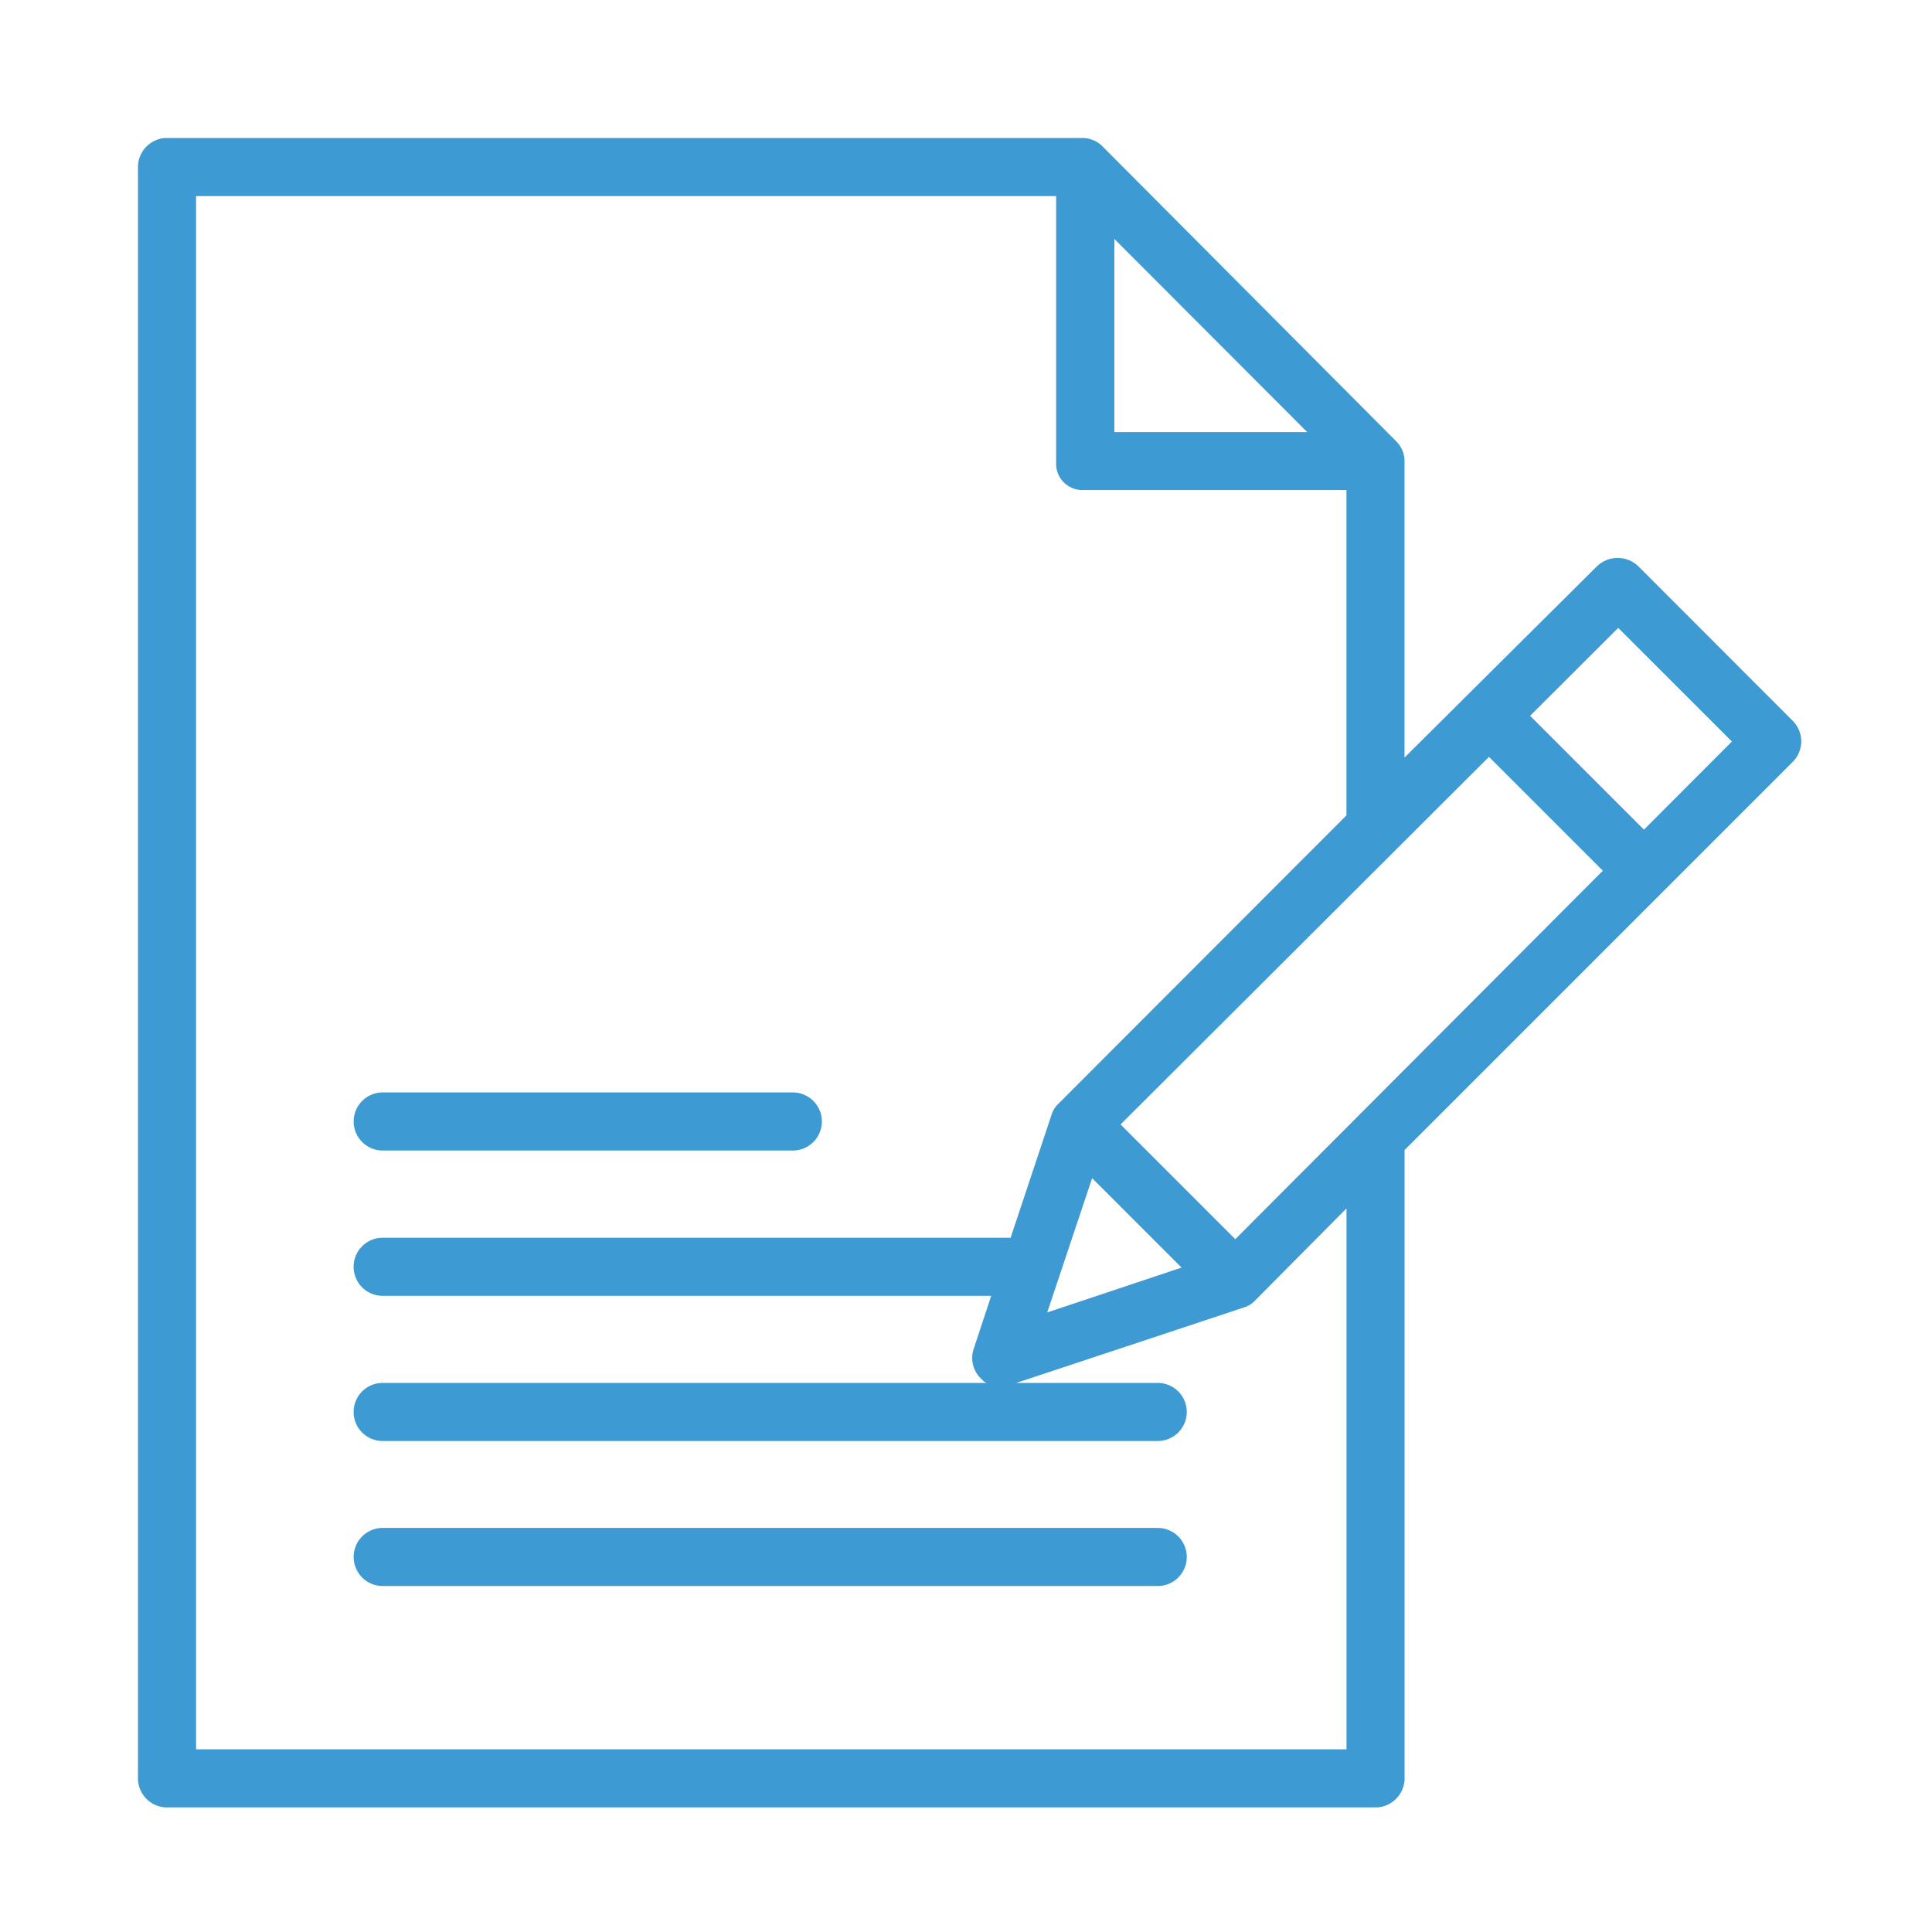 <svg xmlns="http://www.w3.org/2000/svg" width="56" height="56" viewBox="0 0 56 56">
  <g id="icon_step_05" transform="translate(-276 -5034)">
    <rect id="Rectangle_27503" data-name="Rectangle 27503" width="56" height="56" transform="translate(276 5034)" fill="none"/>
    <g id="Group_49977" data-name="Group 49977" transform="translate(280 5038)">
      <path id="Path_88661" data-name="Path 88661" d="M.791,48.388H35.919a.849.849,0,0,0,.793-.894V29.335L47.959,18.087A.841.841,0,0,0,47.97,16.9l-4.476-4.481a.867.867,0,0,0-1.211,0l-5.572,5.539V9.409a.82.82,0,0,0-.223-.6L27.986.272A.835.835,0,0,0,27.4,0H.791A.846.846,0,0,0,0,.894v46.6A.846.846,0,0,0,.791,48.388ZM27.656,30.149l2.593,2.593-3.895,1.3Zm4.149,1.769L28.48,28.593,39.159,17.938l3.3,3.3ZM42.905,14.2,46.2,17.493l-2.549,2.555-3.3-3.3ZM28.3,2.925l5.59,5.6H28.3ZM1.683,1.683h24.93V9.409a.759.759,0,0,0,.789.794h7.626v9.43L26.671,28a.753.753,0,0,0-.191.31l-1.187,3.567H7.121a.842.842,0,1,0,0,1.683H24.731l-.507,1.536a.825.825,0,0,0,.2.852c.059.059.126.137.2.137H7.121a.842.842,0,1,0,0,1.683H29.528a.842.842,0,1,0,0-1.683h-4.07l6.615-2.193a.737.737,0,0,0,.305-.194l2.651-2.672V46.705H1.683Zm0,0" fill="#3d9ad3"/>
      <path id="Path_88662" data-name="Path 88662" d="M82.947,383H60.541a.842.842,0,1,0,0,1.683H82.947a.842.842,0,1,0,0-1.683Zm0,0" transform="translate(-53.419 -342.712)" fill="#3d9ad3"/>
      <path id="Path_88663" data-name="Path 88663" d="M60.541,264.683H72.428a.842.842,0,0,0,0-1.683H60.541a.842.842,0,1,0,0,1.683Zm0,0" transform="translate(-53.419 -235.335)" fill="#3d9ad3"/>
    </g>
  </g>
</svg>
